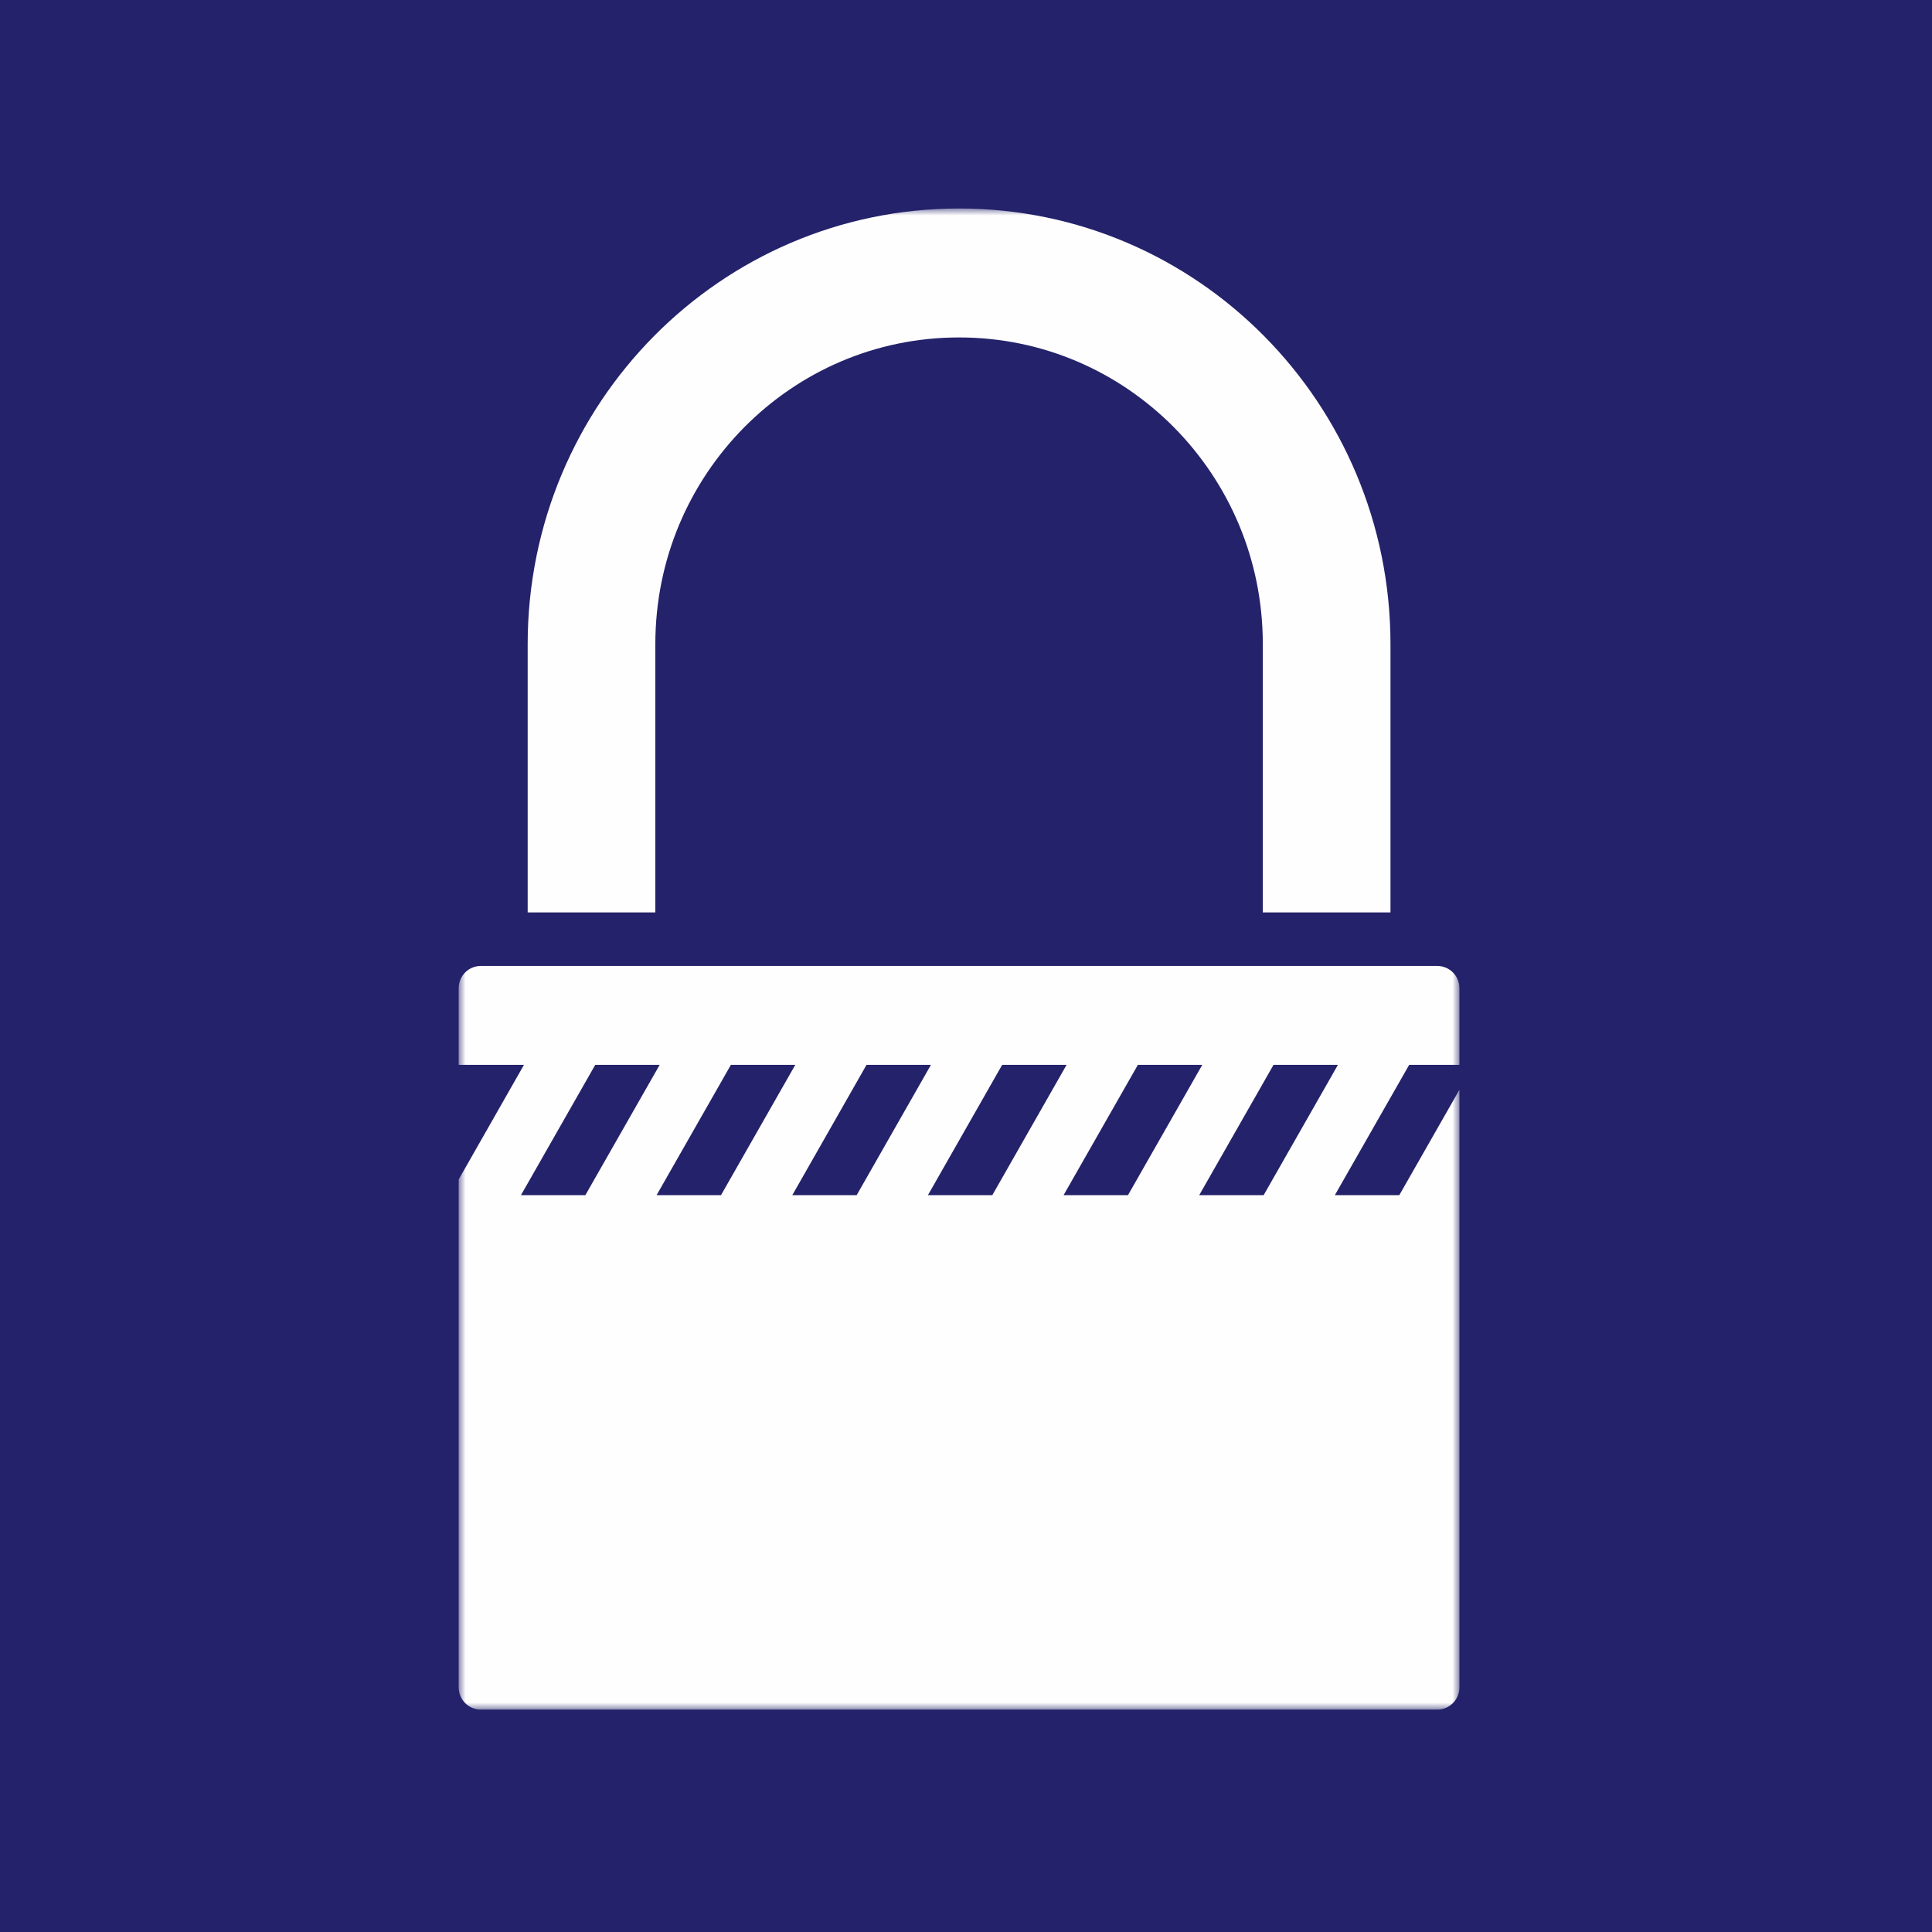 <?xml version="1.0" encoding="UTF-8"?>
<svg width="139px" height="139px" viewBox="0 0 139 139" version="1.1" xmlns="http://www.w3.org/2000/svg" xmlns:xlink="http://www.w3.org/1999/xlink">
    <title>编组</title>
    <defs>
        <polygon id="path-1" points="0 0 72 0 72 108 0 108"></polygon>
    </defs>
    <g id="Main" stroke="none" stroke-width="1" fill="none" fill-rule="evenodd">
        <g id="Servier-SIGN-UP-–-MP-–-Password-Create" transform="translate(-91, -104)">
            <g id="编组" transform="translate(91, 104)">
                <rect id="Rectangle-Copy-14" fill="#24226A" x="0" y="0" width="139" height="139"></rect>
                <g id="Group-3" transform="translate(33, 15)">
                    <mask id="mask-2" fill="white">
                        <use xlink:href="#path-1"></use>
                    </mask>
                    <g id="Clip-2"></g>
                    <path d="M14.149,50.645 L14.149,31.344 C14.149,25.237 16.584,19.75 20.545,15.74 C24.517,11.739 29.956,9.278 36.003,9.278 C42.047,9.278 47.488,11.739 51.458,15.74 C55.419,19.75 57.854,25.237 57.854,31.344 L57.854,50.645 L67.04,50.645 L67.04,31.344 C67.033,14.031 53.149,0 36.003,0 C18.853,0 4.969,14.031 4.964,31.344 L4.964,50.645 L7.528,50.645 L14.149,50.645 Z M57.913,70.989 L53.278,70.989 L58.624,61.614 L63.258,61.614 L57.913,70.989 Z M43.519,70.989 L48.865,61.614 L53.498,61.614 L48.153,70.989 L43.519,70.989 Z M33.759,70.989 L39.101,61.614 L43.736,61.614 L38.392,70.989 L33.759,70.989 Z M24.002,70.989 L29.342,61.614 L33.977,61.614 L28.633,70.989 L24.002,70.989 Z M14.238,70.989 L19.584,61.614 L24.217,61.614 L18.872,70.989 L14.238,70.989 Z M4.48,70.989 L9.824,61.614 L14.46,61.614 L9.113,70.989 L4.48,70.989 Z M72,61.614 L72,56.102 C72,55.21 71.287,54.498 70.414,54.498 L1.587,54.498 C0.712,54.498 0,55.21 0,56.102 L0,61.614 L4.697,61.614 L0,69.859 L0,106.397 C0,107.278 0.712,108 1.587,108 L70.414,108 C71.287,108 72,107.278 72,106.397 L72,63.405 L67.673,70.989 L63.036,70.989 L68.383,61.614 L72,61.614 Z" id="Fill-1" fill="#FEFEFE" mask="url(#mask-2)"></path>
                </g>
            </g>
        </g>
    </g>
</svg>